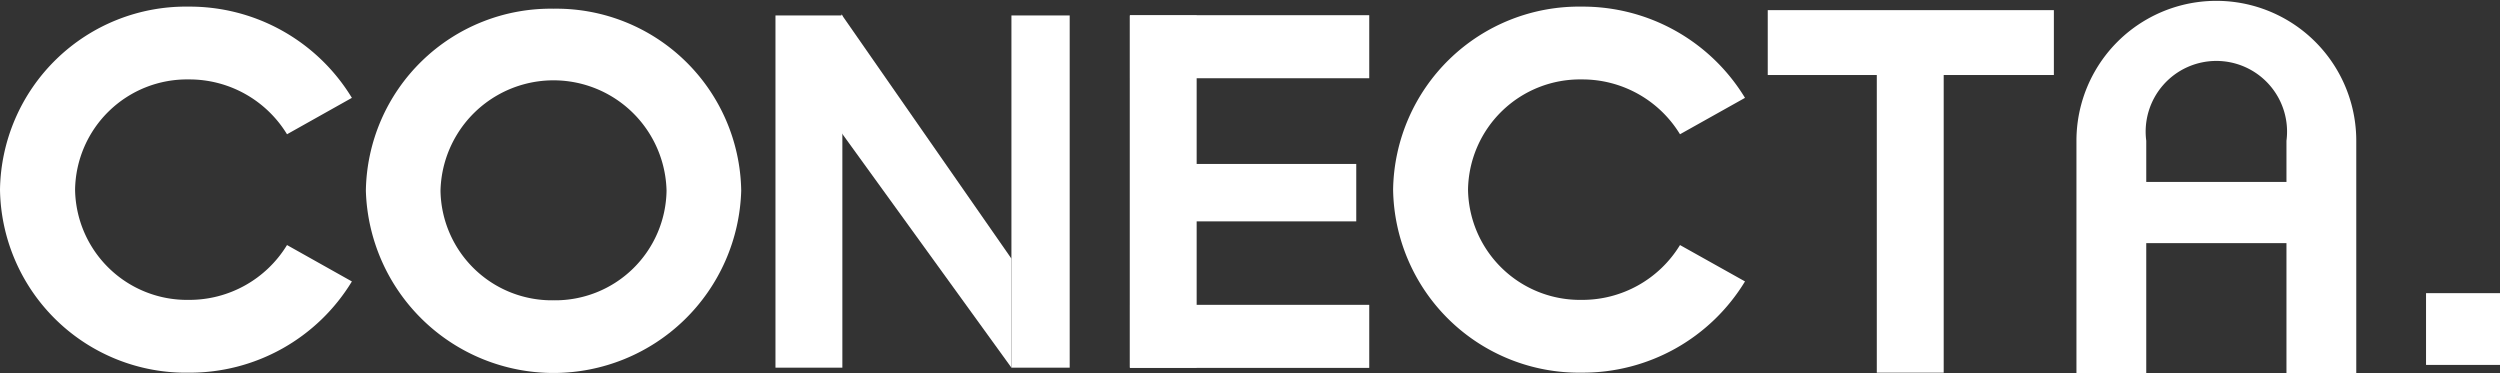 <svg id="Grupo_38" data-name="Grupo 38" xmlns="http://www.w3.org/2000/svg" width="78.149" height="11.665" viewBox="0 0 78.149 11.665">
  <rect x="0" y="0" width="78.149" height="11.665" fill="#333333" stroke="none"/>
  <g id="Grupo_1" data-name="Grupo 1" transform="translate(0 0.207)">
    <path id="Caminho_1" data-name="Caminho 1" d="M5.9,4.476A3.574,3.574,0,0,1,8.972,6.19L11,5.052A5.933,5.933,0,0,0,5.9,2.2,5.812,5.812,0,0,0,0,7.922a5.812,5.812,0,0,0,5.9,5.721A5.931,5.931,0,0,0,11,10.791L8.972,9.653A3.574,3.574,0,0,1,5.9,11.367,3.5,3.5,0,0,1,2.347,7.921,3.5,3.5,0,0,1,5.9,4.476Z" transform="translate(0 -2.2)" fill="#fff"/>
  </g>
  <g id="Grupo_2" data-name="Grupo 2" transform="translate(43.544 0.207)">
    <path id="Caminho_2" data-name="Caminho 2" d="M467.739,4.476a3.574,3.574,0,0,1,3.073,1.714l2.032-1.138a5.933,5.933,0,0,0-5.1-2.852,5.812,5.812,0,0,0-5.9,5.721,5.812,5.812,0,0,0,5.9,5.721,5.931,5.931,0,0,0,5.1-2.852l-2.032-1.137a3.574,3.574,0,0,1-3.073,1.714,3.5,3.5,0,0,1-3.553-3.446A3.5,3.5,0,0,1,467.739,4.476Z" transform="translate(-461.84 -2.2)" fill="#fff"/>
  </g>
  <rect id="Retângulo_12" data-name="Retângulo 12" width="2.313" height="2.243" transform="translate(75.837 9.164)" fill="#fff"/>
  <path id="Caminho_3" data-name="Caminho 3" d="M127.166,2.89A5.78,5.78,0,0,0,121.3,8.579a5.869,5.869,0,0,0,11.733,0A5.78,5.78,0,0,0,127.166,2.89Zm0,9.115a3.481,3.481,0,0,1-3.533-3.426,3.534,3.534,0,0,1,7.066,0A3.481,3.481,0,0,1,127.166,12.005Z" transform="translate(-109.863 -2.618)" fill="#fff"/>
  <rect id="Retângulo_13" data-name="Retângulo 13" width="2.091" height="11.098" transform="translate(58.668 0.552)" fill="#fff"/>
  <g id="Grupo_3" data-name="Grupo 3" transform="translate(64.909)">
    <path id="Caminho_4" data-name="Caminho 4" d="M690.632,11.665H688.45V4.4a4.373,4.373,0,1,1,8.747,0v7.261h-2.182V7.6h-4.383ZM695.015,4.4a2.21,2.21,0,1,0-4.383,0V5.687h4.383Z" transform="translate(-688.45)" fill="#fff"/>
  </g>
  <g id="Grupo_4" data-name="Grupo 4" transform="translate(24.241 0.445)">
    <rect id="Retângulo_14" data-name="Retângulo 14" width="2.091" height="11.01" transform="translate(0 0.038)" fill="#fff"/>
    <rect id="Retângulo_15" data-name="Retângulo 15" width="1.821" height="11.01" transform="translate(7.376 0.038)" fill="#fff"/>
    <path id="Caminho_5" data-name="Caminho 5" d="M278.96,4.72l5.316,7.64v3.408L278.96,8.42" transform="translate(-276.9 -4.72)" fill="#fff"/>
  </g>
  <rect id="Retângulo_16" data-name="Retângulo 16" width="2.028" height="8.944" transform="translate(55.259 2.345) rotate(-90)" fill="#fff"/>
  <g id="Grupo_5" data-name="Grupo 5" transform="translate(35.316 0.475)">
    <rect id="Retângulo_17" data-name="Retângulo 17" width="2.091" height="11.01" transform="translate(0 0.008)" fill="#fff"/>
    <rect id="Retângulo_18" data-name="Retângulo 18" width="1.971" height="7.479" transform="translate(0.007 1.971) rotate(-90)" fill="#fff"/>
    <rect id="Retângulo_19" data-name="Retângulo 19" width="1.971" height="7.479" transform="translate(0.007 11.025) rotate(-90)" fill="#fff"/>
    <rect id="Retângulo_20" data-name="Retângulo 20" width="1.795" height="7.072" transform="translate(0.008 6.445) rotate(-90)" fill="#fff"/>
  </g>
</svg>
